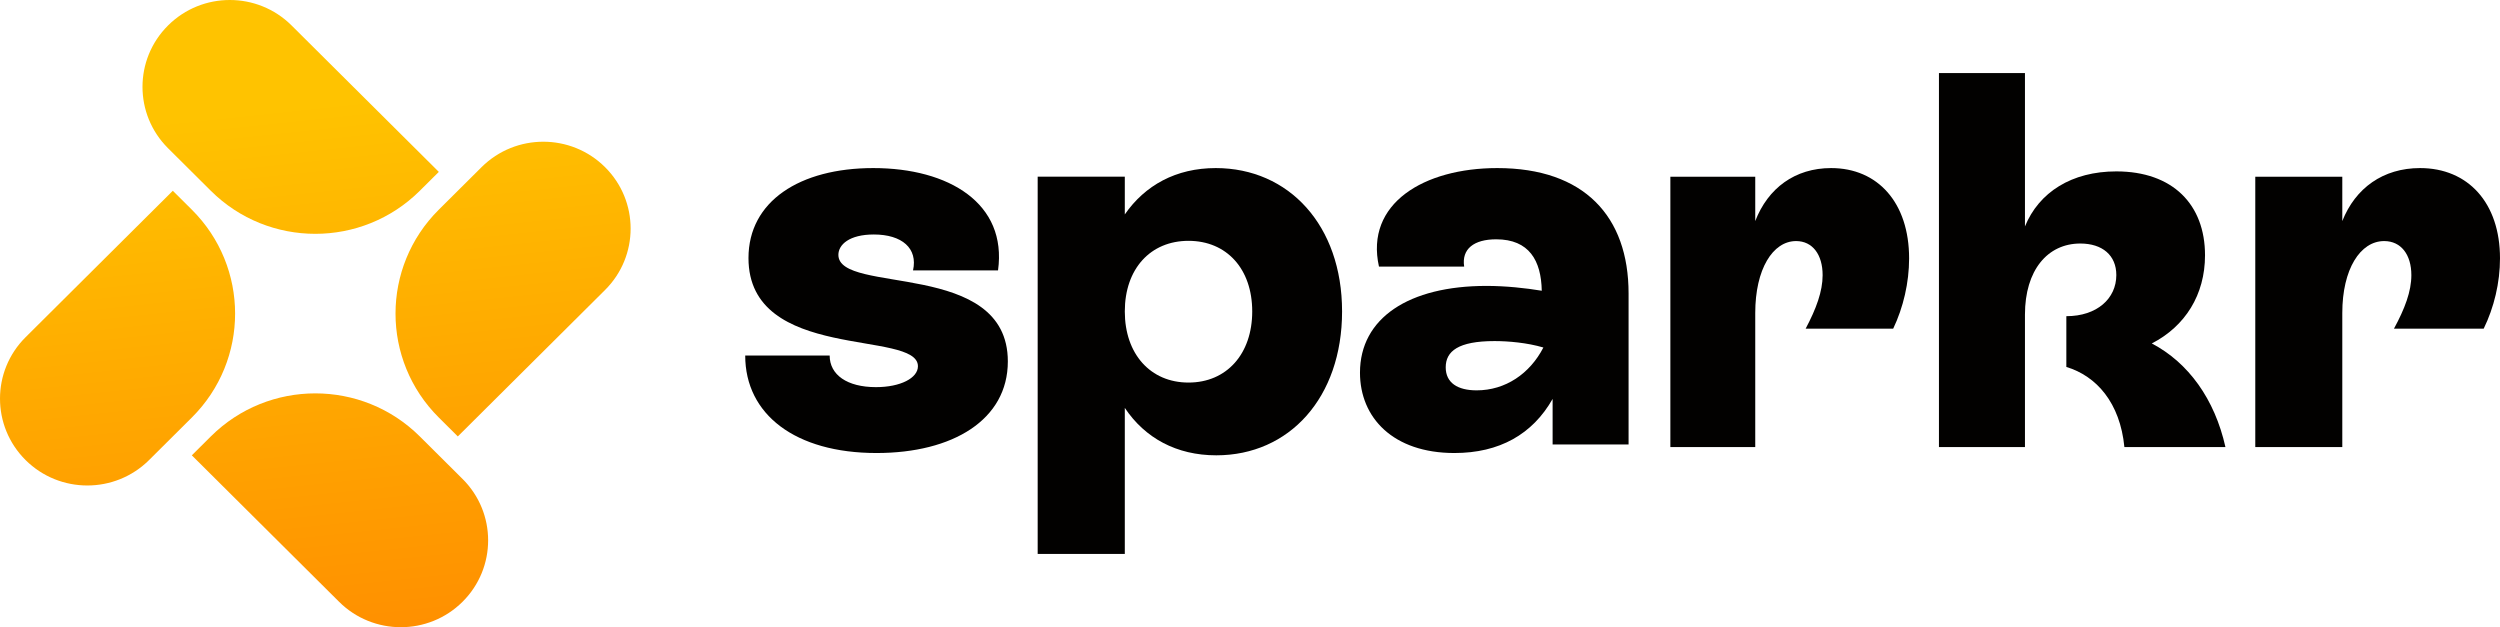 <svg width="283" height="71" viewBox="0 0 283 71" fill="none" xmlns="http://www.w3.org/2000/svg">
<path d="M2.895 52.078C-0.965 48.238 -0.965 42.013 2.895 38.174L19.563 21.596L21.714 23.735C28.247 30.233 28.247 40.767 21.714 47.265L16.875 52.078C13.014 55.917 6.756 55.917 2.895 52.078Z" fill="url(#paint0_linear_426_7421)"/>
<path d="M19.026 2.88C22.886 -0.96 29.145 -0.96 33.005 2.88L49.673 19.457L47.522 21.596C40.989 28.094 30.398 28.094 23.865 21.596L19.026 16.783C15.165 12.944 15.165 6.719 19.026 2.88Z" fill="url(#paint1_linear_426_7421)"/>
<path d="M68.492 18.922C72.352 22.762 72.352 28.987 68.492 32.826L51.824 49.404L49.673 47.265C43.14 40.767 43.14 30.233 49.673 23.735L54.512 18.922C58.373 15.083 64.631 15.083 68.492 18.922Z" fill="url(#paint2_linear_426_7421)"/>
<path d="M52.361 68.12C48.501 71.96 42.242 71.96 38.382 68.12L21.714 51.543L23.865 49.404C30.398 42.906 40.989 42.906 47.522 49.404L52.361 54.217C56.222 58.056 56.222 64.281 52.361 68.12Z" fill="url(#paint3_linear_426_7421)"/>
<path d="M273.951 19.026C279.368 19.026 283 22.944 283 29.248C283 32.002 282.323 34.818 281.153 37.205H270.996C272.227 34.941 272.966 32.982 272.966 31.146C272.966 28.82 271.796 27.289 269.888 27.289C267.179 27.289 265.148 30.472 265.148 35.43V50.61H255.298V20.006H265.148V25.025C266.625 21.291 269.765 19.026 273.951 19.026Z" fill="#020100"/>
<path d="M243.584 38.877C247.722 41.054 250.703 45.167 251.92 50.61H240.481C239.994 45.59 237.317 42.566 233.91 41.538V35.792C237.378 35.792 239.568 33.797 239.568 31.136C239.568 28.898 237.986 27.567 235.492 27.567C231.78 27.567 229.225 30.591 229.225 35.611V50.61H219.489V8.274H229.225V25.632C230.807 21.761 234.518 19.402 239.568 19.402C245.957 19.402 249.608 23.152 249.608 28.898C249.608 33.373 247.357 36.941 243.584 38.877Z" fill="#020100"/>
<path d="M207.282 19.026C212.567 19.026 216.111 22.944 216.111 29.248C216.111 32.002 215.45 34.818 214.309 37.205H204.399C205.6 34.941 206.321 32.982 206.321 31.146C206.321 28.82 205.18 27.289 203.318 27.289C200.676 27.289 198.694 30.472 198.694 35.43V50.61H189.085V20.006H198.694V25.025C200.135 21.291 203.198 19.026 207.282 19.026Z" fill="#020100"/>
<path d="M169.49 19.026C179.318 19.026 184.355 24.483 184.355 33.214V50.312H175.756V45.158C173.483 49.16 169.736 51.282 164.638 51.282C157.697 51.282 153.95 47.28 153.95 42.187C153.95 36.003 159.478 32.365 168.262 32.365C170.473 32.365 172.684 32.608 174.527 32.911C174.466 29.515 173.114 27.09 169.368 27.09C166.849 27.09 165.436 28.181 165.744 30.182H156.1C154.503 23.028 161.198 19.026 169.49 19.026ZM167.156 44.188C170.412 44.188 173.176 42.309 174.711 39.338C172.869 38.792 170.719 38.61 169.183 38.61C165.068 38.61 163.655 39.762 163.655 41.581C163.655 43.339 165.007 44.188 167.156 44.188Z" fill="#020100"/>
<path d="M137.622 19.026C145.882 19.026 151.923 25.493 151.923 35.254C151.923 45.014 145.944 51.542 137.684 51.542C133.184 51.542 129.609 49.59 127.328 46.173V62.706H117.465V20.002H127.328V24.273C129.609 20.979 133.122 19.026 137.622 19.026ZM134.54 43.306C138.855 43.306 141.752 40.073 141.752 35.254C141.752 30.434 138.855 27.262 134.54 27.262C130.225 27.262 127.328 30.434 127.328 35.254C127.328 40.073 130.225 43.306 134.54 43.306Z" fill="#020100"/>
<path d="M99.223 51.282C90.033 51.282 84.358 46.916 84.358 40.247H93.918C93.918 42.43 95.892 43.824 99.161 43.824C101.937 43.824 103.91 42.794 103.91 41.46C103.91 37.276 84.728 41.035 84.728 29.212C84.728 22.785 90.526 19.026 98.853 19.026C107.426 19.026 114.025 23.028 112.977 30.607H103.355C103.91 28.121 102.122 26.544 98.914 26.544C96.139 26.544 94.905 27.697 94.905 28.849C94.905 33.396 114.087 29.334 114.087 40.914C114.087 47.523 107.858 51.282 99.223 51.282Z" fill="#020100"/>
<defs>
<linearGradient id="paint0_linear_426_7421" x1="81.5" y1="6.884" x2="88.815" y2="75.735" gradientUnits="userSpaceOnUse">
<stop stop-color="#FFC300"/>
<stop offset="1" stop-color="#FF8800"/>
</linearGradient>
<linearGradient id="paint1_linear_426_7421" x1="81.5" y1="6.884" x2="88.815" y2="75.735" gradientUnits="userSpaceOnUse">
<stop stop-color="#FFC300"/>
<stop offset="1" stop-color="#FF8800"/>
</linearGradient>
<linearGradient id="paint2_linear_426_7421" x1="81.5" y1="6.884" x2="88.815" y2="75.735" gradientUnits="userSpaceOnUse">
<stop stop-color="#FFC300"/>
<stop offset="1" stop-color="#FF8800"/>
</linearGradient>
<linearGradient id="paint3_linear_426_7421" x1="81.5" y1="6.884" x2="88.815" y2="75.735" gradientUnits="userSpaceOnUse">
<stop stop-color="#FFC300"/>
<stop offset="1" stop-color="#FF8800"/>
</linearGradient>
</defs>
</svg>
